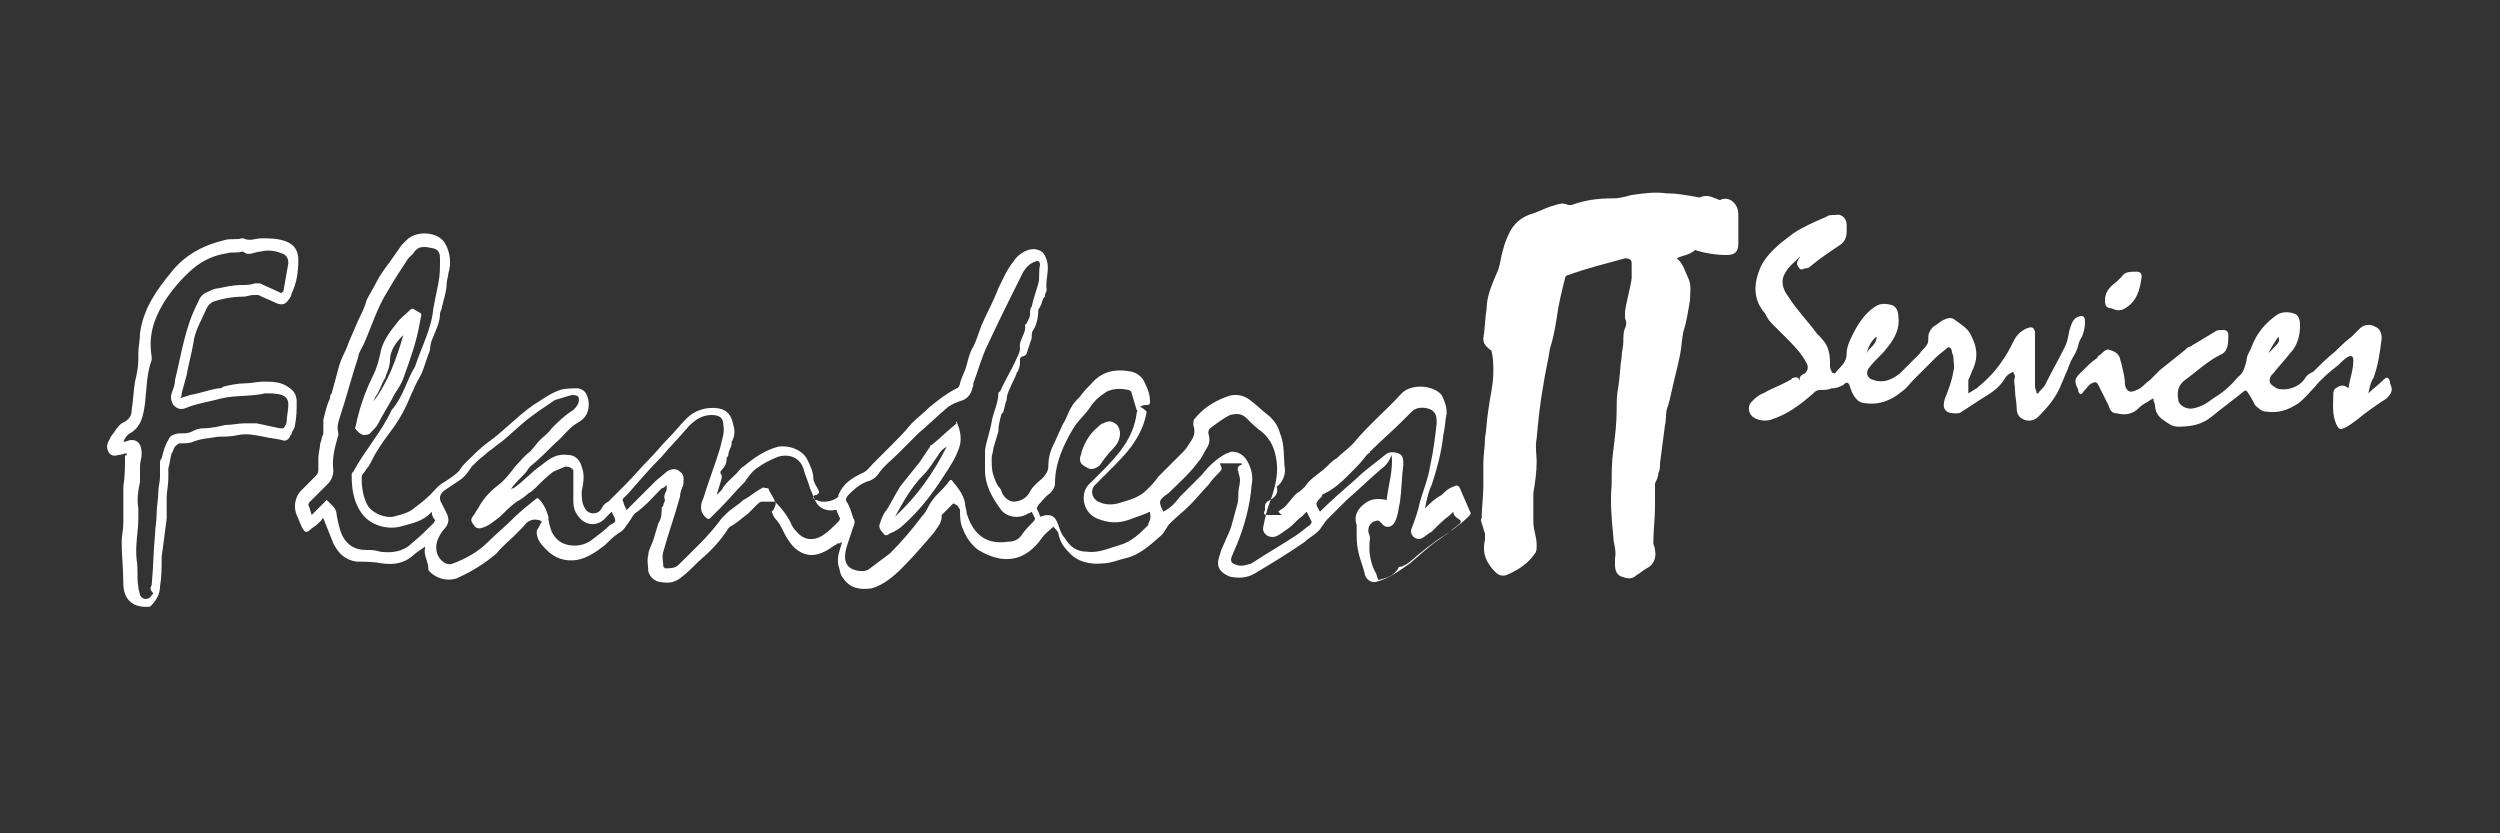 <?xml version="1.0" encoding="UTF-8"?>
<!-- Generator: Adobe Illustrator 26.5.3, SVG Export Plug-In . SVG Version: 6.00 Build 0)  -->
<svg xmlns:sodipodi="http://sodipodi.sourceforge.net/DTD/sodipodi-0.dtd" xmlns:svg="http://www.w3.org/2000/svg" xmlns:inkscape="http://www.inkscape.org/namespaces/inkscape" xmlns="http://www.w3.org/2000/svg" xmlns:xlink="http://www.w3.org/1999/xlink" version="1.1" id="Layer_1" sodipodi:docname="00f606f3a5adba0b4e2472eea70c81ff.svg" x="0px" y="0px" viewBox="0 0 150 50" style="enable-background:new 0 0 150 50;" xml:space="preserve">
<rect x="0" y="0" width="150" height="50" fill="#333333" stroke="none"/>
<style type="text/css">
	.st0{fill:#FFFFFF;}
</style>
<g>
	<path class="st0" d="M46.5,30.1c-0.3,0-0.5,0-0.8,0c-0.1,0-0.2,0.1-0.3,0.2c-0.2,0.2-0.3,0.3-0.5,0.5c-0.4,0.3-0.7,0.6-1.1,0.8   c0,0-0.1,0.1-0.1,0.1c-0.5,0.8-1.1,1.4-1.8,2c-0.4,0.4-0.7,0.7-1.1,1C40.4,35,40,35,39.5,34.9c-0.3-0.1-0.5-0.3-0.6-0.6   c0-0.3-0.1-0.7,0-1c0-0.3,0.2-0.6,0.3-0.9c0.1-0.3,0.2-0.7,0.3-1c0.2-0.3,0.2-0.6,0.2-0.9c0-0.1,0.1-0.1,0.1-0.2   c0-0.1,0.1-0.2,0.1-0.3c-0.1-0.2,0-0.4,0.1-0.6c0-0.1,0-0.2,0-0.3c-0.1,0.1-0.2,0.2-0.3,0.2c-0.5,0.5-1,1.1-1.6,1.5   c-0.2,0.2-0.3,0.5-0.5,0.7c-0.1,0.2-0.3,0.4-0.5,0.5c-0.3,0.2-0.6,0.5-0.8,0.7c-0.5,0.4-1.1,0.8-1.7,0.9c-0.7,0.1-1.3-0.1-1.8-0.6   c-0.3-0.3-0.6-0.6-0.6-1.1c0-0.1,0.1-0.2,0.2-0.4c0-0.1,0.1-0.1,0.1-0.2c0,0-0.1-0.1-0.2-0.1c-0.4-0.1-0.7,0.1-0.9,0.4   c-0.2,0.2-0.4,0.4-0.6,0.6c-0.3,0.3-0.7,0.6-1,1c-0.7,0.6-1.5,1.1-2.4,1.5c-0.6,0.2-1.3,0-1.7-0.5c0,0,0-0.1,0-0.1   c0-0.4-0.3-0.8-0.2-1.2c0,0,0,0,0-0.1c-0.3,0.2-0.6,0.4-0.8,0.6c-0.5,0.4-1.1,0.5-1.8,0.4c-0.5-0.1-1-0.1-1.5-0.1   c-0.7-0.1-1.1-0.5-1.4-1.1c-0.2-0.5-0.4-1-0.6-1.5c0,0-0.1,0-0.1,0.1c-0.2,0.2-0.4,0.4-0.6,0.5c-0.3,0.3-0.4,0.3-0.6-0.1   c-0.1-0.2-0.2-0.5-0.3-0.7c-0.2-0.5-0.1-1,0.2-1.4c0.3-0.3,0.6-0.6,0.9-0.9c0.1-0.1,0.2-0.2,0.2-0.4c0-0.2,0-0.5,0-0.7   c0-0.3,0.1-0.6,0.1-0.8c0-0.1,0.1-0.3,0.1-0.4c0-0.1,0.1-0.2,0.1-0.3c0-0.3,0-0.5,0-0.8c0.1-0.4,0.2-0.9,0.4-1.3   c0-0.1,0-0.2,0.1-0.3c0.1-0.4,0.2-0.7,0.3-1.1c0.1-0.4,0.2-0.8,0.4-1.2c0.1-0.2,0.2-0.4,0.3-0.7c0.2-0.5,0.4-0.9,0.6-1.4   c0.2-0.4,0.4-0.8,0.5-1.2c0.2-0.4,0.4-0.7,0.6-1.1c0.2-0.4,0.5-0.8,0.8-1.2c0.2-0.3,0.5-0.7,0.7-1c0.1-0.1,0.2-0.2,0.3-0.3   c0.6-0.6,1.9-0.5,2.3,0.2c0.3,0.5,0.4,1.2,0.2,1.8c0,0.2-0.1,0.4-0.1,0.6c0,0.5-0.2,1-0.3,1.5c0,0.1-0.1,0.2-0.1,0.3   c0,0.5-0.2,0.9-0.4,1.4c-0.1,0.2-0.2,0.5-0.2,0.8c-0.2,0.5-0.3,0.9-0.5,1.4c-0.2,0.4-0.4,0.7-0.5,1c-0.2,0.4-0.3,0.7-0.5,1.1   c-0.2,0.4-0.5,0.9-0.8,1.3c-0.3,0.4-0.6,0.8-0.9,1.3c-0.2,0.3-0.3,0.6-0.5,0.9c-0.1,0.1-0.2,0.3-0.3,0.4c-0.1,0.1-0.1,0.2-0.1,0.3   c0,0.6,0.1,1.2,0.4,1.7c0.3,0.4,1,0.7,1.5,0.6c0.4-0.1,0.8-0.2,1.1-0.4c0.4-0.3,0.8-0.6,1.1-0.9c0.3-0.3,0.5-0.6,0.9-0.8   c0.3-0.2,0.6-0.4,0.8-0.6c0.1-0.1,0.2-0.3,0.3-0.4c0.1-0.1,0.1-0.1,0.2-0.2c0.4-0.4,0.8-0.8,1.2-1.1c1-0.7,1.8-1.6,2.8-2.3   c0.5-0.3,1-0.7,1.6-0.9c0.3-0.1,0.7-0.1,1.1-0.1c0.4,0.1,0.5,0.3,0.6,0.7c0.1,0.6-0.1,1.1-0.7,1.4c-0.5,0.3-0.8,0.8-1.3,1.2   c-0.5,0.5-1,1-1.5,1.4c-0.1,0.1-0.2,0.3-0.3,0.4c-0.3,0.3-0.6,0.6-0.9,1c0.1-0.1,0.1-0.1,0.2-0.1c0.6-0.4,1.1-1,1.7-1.4   c0.5-0.4,0.9-0.7,1.6-0.6c0.4,0,0.7,0.3,0.8,0.7c0.2,0.5,0.1,1,0,1.5c0,0.3,0,0.7,0.2,1c0.1,0.2,0.3,0.3,0.5,0.3   c0.2,0,0.4-0.1,0.5-0.3c0.1-0.2,0.2-0.3,0.4-0.4c0.1-0.1,0.2-0.2,0.3-0.3c0.2-0.2,0.5-0.5,0.7-0.7c0.5-0.5,1-1.1,1.5-1.6   c0.4-0.4,0.7-0.8,1.1-1.2c0.4-0.4,0.7-0.8,1.1-1.2c0.5-0.5,1.2-0.7,1.9-0.6c0.6,0.1,0.8,0.5,0.9,1c0.1,0.3,0.1,0.7-0.1,1   c0,0.1,0,0.3-0.1,0.4c0,0.1-0.1,0.2-0.1,0.4c0,0.1-0.1,0.1-0.1,0.2c0,0.3-0.1,0.5-0.3,0.7c-0.1,0.1-0.1,0.2,0,0.3   c0,0.1,0,0.2,0,0.2c-0.1,0.3-0.2,0.7-0.3,1c0.1-0.1,0.2-0.2,0.3-0.3c0.2-0.4,0.6-0.7,0.9-1c0.1-0.1,0.2-0.3,0.4-0.4   c0.6-0.5,1.3-1,2.1-1.2c0.7-0.1,1.4,0.2,1.7,0.7c0.2,0.4,0.4,0.8,0.4,1.2c0,0.2,0.2,0.5,0.3,0.7c0.1,0.2,0,0.2-0.1,0.3   c-0.1,0-0.1,0-0.1,0c-0.1,0.1-0.2,0.1,0,0.3c0,0,0,0,0.1,0c0.3,0.2,1,0.1,1.3-0.2c0,0,0,0,0-0.1c0.3-0.7,0.8-1,1.4-1.3   c0.3-0.1,0.5-0.4,0.7-0.6c0.4-0.4,0.7-0.7,1.1-1.1c0.4-0.4,0.8-0.8,1.2-1.3c0.3-0.3,0.7-0.6,1.1-1c0.5-0.4,1-0.8,1.6-1.1   c0.1,0,0.2-0.2,0.2-0.3c0.1-0.4,0.3-0.7,0.4-1.1c0.1-0.4,0.2-0.8,0.4-1.1c0.2-0.4,0.3-0.8,0.5-1.3c0.3-0.7,0.7-1.4,1-2.2   c0.3-0.6,0.5-1.1,0.9-1.6c0.3-0.5,1-0.9,1.5-0.7c0.3,0.1,0.4,0.3,0.5,0.6c0.2,0.6-0.1,1.2,0,1.8c0,0.1-0.1,0.2-0.1,0.3   c0,0.1,0,0.1-0.1,0.2c-0.1,0.2-0.1,0.4-0.2,0.5c0,0.1-0.1,0.1-0.1,0.2c0,0.4-0.1,0.9-0.3,1.2c-0.1,0.1-0.1,0.3-0.1,0.5   c-0.1,0.3-0.2,0.6-0.3,0.9c0,0.1-0.2,0.2-0.3,0.2c-0.1,0.1-0.1,0.1-0.1,0.2c0,0.2,0,0.4-0.1,0.6c0,0.1-0.1,0.1-0.1,0.2   c-0.1,0.3-0.3,0.6-0.4,0.9c-0.1,0.2-0.2,0.4-0.2,0.7c-0.1,0.2-0.1,0.4-0.2,0.7c0,0,0,0.1-0.1,0.1c-0.1,0.4-0.2,0.7-0.2,1.1   c-0.1,0.3-0.2,0.7-0.3,1c0,0.2-0.1,0.4-0.1,0.6c0,0.3,0,0.7,0.1,1c0.1,0.3,0.2,0.6,0.4,0.8c0.1,0.1,0.1,0.3,0.2,0.4   c0.1,0.2,0.4,0.4,0.6,0.4c0.4,0,0.8-0.2,1-0.6c0.1-0.2,0.2-0.3,0.4-0.5c0.2-0.2,0.4-0.3,0.5-0.5c0.1-0.1,0.2-0.3,0.2-0.5   c0-0.5,0.1-0.9,0.3-1.3c0.2-0.4,0.4-0.9,0.6-1.3c0.2-0.3,0.3-0.7,0.5-1c0.1-0.2,0.3-0.4,0.5-0.6c0.2-0.3,0.5-0.6,0.7-0.8   c0.6-0.7,1.4-0.9,2.4-0.7c0.4,0.1,0.7,0.4,0.8,0.7c0.2,0.4,0.3,0.7,0.3,1.1c0,0.1,0,0.2-0.2,0.2c-0.1,0-0.2,0-0.4,0.1   c0.2,0.1,0.3,0.2,0.4,0.3c-0.1,0.6-0.3,1.1-0.6,1.6c-0.4,0.7-1,1.3-1.6,1.9c-0.3,0.3-0.6,0.6-0.9,0.9c-0.3,0.3-0.2,0.8,0.2,1   c0.4,0.2,0.8,0.2,1.2,0.1c0.6-0.2,1.2-0.3,1.7-0.8c0.3-0.3,0.5-0.5,0.7-0.8c0.5-0.5,1-1,1.5-1.5c0.2-0.2,0.3-0.4,0.5-0.7   c0.2-0.3,0.2-0.6,0.1-0.9c0-0.2,0-0.3,0.1-0.4c0.5-0.6,1.1-1,1.9-1.3c0.5-0.2,1-0.1,1.4,0.2c0.4,0.3,0.8,0.7,1.2,1   c0.3,0.3,0.5,0.6,0.6,1c0.3,0.7,0.2,1.5,0.3,2.2c0,0.4-0.2,0.8-0.5,1c0.1,0.3,0,0.6-0.4,0.8c-0.2,0.1-0.3,0.2-0.3,0.4   c0,0.1,0,0.2,0,0.2c-0.1,0.2-0.1,0.3,0.2,0.3c0.3,0,0.5,0,0.8,0c-0.1-0.1-0.1-0.1-0.2-0.2c0.1-0.1,0.3-0.2,0.4-0.3   c0.2-0.2,0.4-0.5,0.6-0.7c0,0,0.1-0.1,0.1-0.1c0.2-0.1,0.4-0.3,0.5-0.4c0.3-0.5,0.9-0.8,1.3-1.2c0.2-0.2,0.4-0.4,0.6-0.5   c0.3-0.3,0.6-0.5,0.9-0.8c0,0,0.1-0.1,0.1-0.1c0.9-1.1,2-2,2.9-3c0.6-0.6,1.9-0.5,2.4,0.1c0.2,0.4,0.3,0.7,0.3,1.1   c-0.1,0.5-0.1,0.9-0.2,1.3c-0.1,1-0.4,2.1-0.7,3c-0.2,0.4-0.3,0.9-0.4,1.4c0.3-0.3,0.6-0.6,1-0.8c0.2-0.2,0.4-0.4,0.7-0.5   c0.2-0.1,0.3-0.1,0.4,0.1c0.2,0.5,0.4,0.9,0.6,1.4c0.1,0.1,0,0.2-0.1,0.3c-0.5,0.5-1.1,0.9-1.8,1.4c-0.6,0.4-1.1,0.9-1.7,1.4   c-0.6,0.4-1.2,0.9-2,1.1c-0.3,0.1-0.6-0.1-0.7-0.4c-0.1-0.5-0.3-0.9-0.4-1.4c-0.1-0.4-0.1-0.8-0.1-1.3c0-0.1,0-0.2,0-0.3   c-0.2-0.6,0.1-1,0.5-1.3c0.4-0.3,0.8-0.3,1.3-0.2c0.1-0.9,0.4-1.8,0.3-2.7C83.2,28,83,28,82.8,28.2c-0.7,0.6-1.3,1.2-2,1.8   c-0.4,0.4-0.8,0.8-1.2,1.2c-0.1,0.1-0.2,0.3-0.3,0.4c-0.2,0.4-0.7,0.6-1,0.9c-1,0.7-2,1.3-3,1.9c-0.5,0.3-1,0.3-1.5,0.2   c-0.5-0.2-0.8-0.5-0.7-1c0.1-0.4,0.2-0.7,0.4-1.1c0.1-0.3,0.3-0.6,0.4-1c0.1-0.4,0.2-0.7,0.3-1.1c0.1-0.3,0.1-0.5,0.1-0.8   c0-0.3,0.1-0.5,0.1-0.8c0-0.2-0.1-0.4-0.1-0.5c-0.1-0.2,0-0.4,0.2-0.4c0,0,0,0,0,0c0,0,0,0,0-0.1c-0.4,0-0.9,0-1.3,0   c0,0.1,0.1,0.2,0.1,0.3c0,0.1-0.1,0.2-0.2,0.3c-0.2,0.2-0.4,0.4-0.6,0.7c-0.4,0.4-0.7,0.8-1.1,1.2c-0.4,0.4-0.8,0.7-1.2,1.1   c-0.2,0.2-0.3,0.5-0.5,0.7c-0.7,0.6-1.3,1.2-2.2,1.4c-0.4,0.1-0.9,0.3-1.3,0.3c-0.8,0.1-1.6-0.1-2.1-0.7c-0.3-0.3-0.5-0.6-0.6-1.1   c0-0.1-0.2-0.3-0.3-0.4c-0.2,0.2-0.5,0.4-0.7,0.7c-1,1.4-2.3,1.6-3.8,0.7c-0.4-0.3-0.7-0.7-0.9-1.2c-0.2-0.4-0.2-0.8-0.2-1.2   c0-0.1-0.1-0.1-0.1-0.2c-0.1-0.1-0.1-0.1-0.3-0.2c-0.2,0.2-0.5,0.5-0.7,0.7c0,0,0,0.1,0,0.1c0,0.4-0.3,0.7-0.5,1   c-0.6,0.7-1.2,1.4-1.9,2.1c-0.5,0.5-1.1,1-1.8,1.2c-0.7,0.1-1.3,0-1.7-0.6c-0.2-0.2-0.2-0.5-0.3-0.8c-0.1-0.5,0.1-0.9,0.2-1.3   c0,0,0-0.1,0-0.1c-0.1,0.1-0.1,0.1-0.2,0.1c-0.1,0-0.1,0.1-0.2,0.1c-0.4,0.3-0.9,0.6-1.4,0.6c-0.6,0-1.1-0.4-1.4-0.9   c-0.3-0.4-0.4-0.9-0.8-1.3c-0.1-0.1-0.1-0.2-0.2-0.4c0,0,0.1-0.1,0.1-0.1C46.5,30.4,46.6,30.2,46.5,30.1c0.4,0.4,0.8,0.9,1,1.4   c0.1,0.2,0.2,0.3,0.3,0.4c0.4,0.5,1,0.6,1.6,0.2c0.3-0.2,0.6-0.5,0.9-0.8c0,0,0.1-0.1,0.1-0.2c-0.1-0.2-0.2-0.4-0.2-0.5   c-0.1,0-0.1,0-0.1,0c-0.5,0.1-1-0.1-1.2-0.6c-0.1-0.2-0.2-0.5-0.3-0.7c-0.1-0.4-0.3-0.8-0.4-1.2c-0.2-0.6-0.8-0.9-1.5-0.7   c-0.5,0.2-0.9,0.4-1.3,0.7c-0.3,0.2-0.5,0.5-0.7,0.8c-0.5,0.5-1,1.1-1.5,1.6c0,0-0.1,0.1-0.1,0.1c-0.2,0.2-0.3,0.3-0.5,0.5   c-0.1,0.1-0.2,0-0.3-0.1c-0.3-0.3-0.3-0.7-0.1-1.1c0.3-1,0.7-2,1-3c0.1-0.5,0.3-0.9,0.2-1.4c0-0.4-0.2-0.6-0.7-0.6   c-0.6,0-1,0.3-1.4,0.7c-0.5,0.6-1.1,1.2-1.6,1.8c-0.7,0.7-1.3,1.4-2,2.2c-0.1,0.1-0.2,0.2-0.3,0.3c0,0-0.1,0.1,0,0.2   c0,0.1,0.1,0.3,0.2,0.5c0.6-0.6,1.1-1.1,1.7-1.7c0.2-0.2,0.5-0.4,0.7-0.6c0.3-0.2,0.6-0.2,0.8,0c0.3,0.2,0.2,0.5,0.2,0.8   c-0.1,0.2-0.2,0.5-0.2,0.7c-0.3,1.1-0.7,2.2-1,3.3c-0.1,0.3,0,0.6,0,0.9c0,0,0.1,0.1,0.1,0.1c0.3,0,0.6,0,0.8-0.2   c0.9-0.9,1.8-1.7,2.6-2.8c0.1-0.1,0.2-0.2,0.3-0.3c0.3-0.3,0.7-0.5,1-0.8c0.4-0.2,0.7-0.5,1.1-0.7c0.1-0.1,0.2,0,0.4,0   C46.2,29.6,46.4,29.8,46.5,30.1z M61.9,30.7c-0.1,0.1-0.2,0.1-0.2,0.1c-0.6,0.4-1.4,0.2-1.7-0.3c-0.5-0.7-0.9-1.4-0.9-2.3   c0-0.4,0-0.8,0-1.2c0.1-0.6,0.3-1.1,0.4-1.7c0.1-0.6,0.4-1.1,0.4-1.7c0,0,0-0.1,0.1-0.1c0.3-0.7,0.7-1.3,1-2   c0.1-0.2,0.2-0.4,0.2-0.6c-0.1-0.5,0.4-0.9,0.3-1.4c0,0,0.1-0.1,0.1-0.1c0.1-0.2,0.2-0.4,0.2-0.5c0-0.2,0-0.4,0.1-0.5   c0.1-0.5,0.3-1,0.4-1.4c0.1-0.3,0-0.7,0.1-1.1c0-0.2-0.1-0.3-0.3-0.2c-0.3,0.1-0.5,0.3-0.7,0.6c-0.7,1.4-1.4,2.8-2.1,4.3   c-0.4,0.8-0.6,1.6-0.9,2.4c0,0,0,0.1,0,0.1c-0.1,0.4-0.2,0.7-0.6,0.9c-0.3,0.1-0.6,0.2-0.9,0.4c-0.6,0.5-1.2,1.1-1.8,1.6   c-0.4,0.4-0.8,0.8-1.2,1.2c-0.4,0.4-0.8,0.7-1.1,1.1c-0.2,0.3-0.4,0.5-0.8,0.6c-0.5,0.2-0.8,0.5-1.1,0.8c-0.1,0.1-0.2,0.3-0.1,0.4   c0.2,0.3,0.3,0.7,0.4,1c0.1,0.1,0.1,0.3,0,0.5c-0.1,0.3-0.2,0.6-0.3,0.9c-0.1,0.3-0.2,0.6-0.2,0.9c0,0.4,0.2,0.7,0.6,0.8   c0.3,0.1,0.7,0.1,0.9-0.1c0.4-0.3,0.8-0.6,1.2-0.9c0.7-0.7,1.3-1.4,1.9-2.2c0.2-0.2,0.3-0.4,0.4-0.6c0.1-0.2,0.3-0.5,0.5-0.7   c0.3-0.3,0.6-0.6,0.8-0.9c0,0,0,0,0.1,0c0.3,0.4,0.7,0.8,0.8,1.4c0,0.2,0.1,0.4,0.1,0.6c0.4,1.3,1.2,1.9,2.5,1.7   c0.3,0,0.6-0.1,0.8-0.4c0.2-0.3,0.4-0.5,0.7-0.8c0,0,0.1-0.1,0.1-0.2C62.1,31.1,62,30.9,61.9,30.7z M25.9,30.7   c-0.5,0.6-1.2,0.7-1.9,0.9c-0.8,0.2-1.8-0.1-2.3-0.8c-0.5-0.7-0.6-1.5-0.6-2.3c0-0.1,0-0.1,0.1-0.2c0.7-1.3,1.7-2.4,2.3-3.7   c0.7-0.8,0.9-1.8,1.4-2.6c0,0,0,0,0,0c0.4-1.2,1-2.3,1.1-3.5c0.1-0.5,0.2-1,0.3-1.5c0.1-0.5,0.1-0.9,0.1-1.4c0-0.3,0-0.6-0.4-0.7   c-0.5-0.1-0.9-0.2-1.2,0.3c-0.1,0.1-0.2,0.2-0.3,0.3c-0.4,0.6-0.8,1.2-1.2,1.9c-0.7,1.1-1,2.2-1.5,3.3c-0.1,0.2-0.3,0.5-0.3,0.7   c-0.4,1.2-0.7,2.4-1.1,3.6c-0.1,0.3-0.2,0.6-0.1,1c0,0,0,0.1,0,0.1c-0.2,0.7-0.4,1.4-0.3,2.1c0,0.3-0.1,0.6-0.3,0.8   c-0.1,0.1-0.1,0.1-0.2,0.2c-0.3,0.3-0.6,0.6-0.9,0.9c0,0-0.1,0.1-0.1,0.2c0.1,0.2,0.1,0.3,0.2,0.6c0.3-0.3,0.6-0.6,0.9-0.9   c0.3,0.3,0.6,0.5,0.6,0.9c0.1,0.5,0.2,1.1,0.5,1.5C21,32.8,21.4,33,22,33c0.3,0,0.5,0,0.8,0.1c0.7,0.1,1.4,0,1.9-0.5   c0.5-0.4,0.9-0.8,1.3-1.2c0,0,0.1-0.1,0.1-0.2C26,31.1,25.9,30.9,25.9,30.7z M36.7,30.7C36.6,30.7,36.6,30.7,36.7,30.7   c-0.1,0.1-0.2,0.2-0.3,0.3c-0.4,0.5-1,0.6-1.5,0.2c-0.3-0.3-0.5-0.6-0.5-1.1c0-0.5,0-1,0-1.5c0-0.1,0-0.3,0-0.4   C34.2,28,34.1,28,33.9,28c-0.2,0.1-0.5,0.2-0.7,0.3c-0.4,0.3-0.7,0.6-1.1,1c-0.1,0.1-0.2,0.2-0.4,0.3c-0.2,0.2-0.5,0.4-0.7,0.5   c-0.4,0.3-0.7,0.6-1,0.9c-0.4,0.3-0.7,0.6-1.2,0.7c-0.1,0-0.2,0-0.3-0.1c-0.3-0.4-0.3-0.4,0-0.8c0.1-0.2,0.2-0.3,0.3-0.5   c0.3-0.5,0.7-0.9,1.1-1.2c0.4-0.3,0.7-0.7,1-1.1c0.3-0.3,0.5-0.6,0.9-0.9c0.2-0.2,0.4-0.5,0.6-0.7c0.2-0.2,0.5-0.4,0.7-0.7   c0.4-0.4,0.8-0.8,1.3-1.1c0.1-0.1,0.2-0.2,0.3-0.4c0.1-0.4,0-0.5-0.4-0.5c-0.3,0.1-0.7,0.2-1,0.3c-0.6,0.4-1.2,0.8-1.7,1.2   c-0.5,0.4-1,0.9-1.5,1.3c-0.3,0.2-0.5,0.4-0.8,0.6c-0.2,0.2-0.5,0.4-0.7,0.6c-0.1,0.1-0.2,0.2-0.3,0.3c-0.2,0.3-0.4,0.6-0.7,0.8   c-0.3,0.2-0.6,0.4-0.9,0.6c-0.3,0.2-0.4,0.5-0.2,0.8c0.1,0.2,0.2,0.4,0.3,0.6c0.2,0.4,0.1,0.7-0.2,1c-0.3,0.4-0.5,0.8-0.4,1.3   c0.1,0.5,0.6,0.9,1,0.7c0.8-0.3,1.5-0.7,2.1-1.3c0.5-0.5,1-0.9,1.5-1.4c0.4-0.4,0.9-0.8,1.4-1.2c0,0,0,0,0.1,0   c0.3,0.3,0.5,0.7,0.6,1.1c0,0.3,0.1,0.6,0.2,0.9c0.2,0.4,0.5,0.7,1,0.8c0.5,0.1,1,0,1.4-0.3c0.4-0.3,0.8-0.6,1.1-0.9   C37,31.3,37,31.3,36.7,30.7C36.7,30.8,36.7,30.7,36.7,30.7z M87.2,30.7c-0.1,0.1-0.1,0.1-0.2,0.2c-0.4,0.3-0.7,0.6-1.1,1   c-0.2,0.1-0.4,0.3-0.6,0.4c-0.2,0.1-0.4,0-0.5-0.1c-0.1-0.1-0.2-0.3-0.1-0.5c0.2-0.5,0.4-1.1,0.5-1.6c0.2-0.7,0.5-1.4,0.6-2.1   c0.2-0.9,0.3-1.7,0.4-2.6c0-0.3,0-0.6-0.3-0.8c-0.4-0.2-0.9-0.2-1.2,0.1c-0.2,0.2-0.4,0.4-0.6,0.6c-0.6,0.6-1.3,1.2-1.9,1.8   c0,0,0,0.1-0.1,0.1c-0.2,0.2-0.4,0.5-0.6,0.7c-0.6,0.6-1.2,1.3-2,1.7c-0.1,0-0.2,0.1-0.2,0.2c-0.4,0.4-0.4,0.4-0.1,0.9   c0.7-0.7,1.4-1.3,2.2-2c0.5-0.5,1.1-0.9,1.7-1.4c0.2-0.2,0.5-0.2,0.8-0.1c0.3,0.1,0.3,0.4,0.3,0.7c-0.1,0.7-0.1,1.5-0.2,2.2   c-0.1,0.4-0.1,0.8-0.3,1.2c-0.2,0.4-0.6,0.4-0.8,0.1c-0.2-0.2-0.2-0.2-0.5-0.1c-0.3,0.2-0.3,0.4-0.3,0.6c0,0.1,0.1,0.2,0.1,0.4   c-0.1,0.7,0,1.4,0.3,2c0.1,0.1,0.1,0.3,0.2,0.5c0.4-0.1,0.9-0.2,1.2-0.7c0-0.1,0.1-0.1,0.2-0.1c0.2-0.1,0.4-0.2,0.5-0.3   c0.7-0.6,1.3-1.1,2.1-1.6c0.1-0.1,0.2-0.1,0.3-0.2c0.2-0.2,0.4-0.3,0.6-0.5c0,0,0.1-0.1,0-0.2C87.3,31,87.2,30.9,87.2,30.7z    M69,30.7c-0.4,0.2-0.8,0.3-1.3,0.5c-0.6,0.2-1.2,0.2-1.9-0.1c-0.9-0.4-1-1.6-0.4-2.1c0.2-0.2,0.5-0.5,0.7-0.7c1-1,1.9-2,2.1-3.5   c0-0.1,0.1-0.2,0-0.2c-0.1-0.3-0.2-0.7-0.3-1c0-0.1-0.1-0.2-0.2-0.2c-0.4-0.1-0.9-0.1-1.3,0.1c-0.3,0.2-0.6,0.4-0.9,0.8   c-0.3,0.5-0.8,0.9-1.1,1.4c-0.6,1-1.1,2.1-1.1,3.3c0,0.2-0.1,0.4-0.3,0.6c-0.3,0.2-0.5,0.5-0.7,0.7c0,0-0.1,0.2-0.1,0.2   c0.1,0.2,0.2,0.4,0.2,0.5c0.6-0.2,0.9-0.1,1.1,0.5c0.1,0.3,0.2,0.6,0.4,0.8c0.3,0.5,0.7,0.8,1.3,0.8c0.7,0.1,1.3-0.2,2-0.4   c0.7-0.2,1.2-0.7,1.7-1.2c0,0,0-0.1,0-0.1C69.1,31.1,69,30.9,69,30.7z M69.8,30.7c0.4-0.2,0.7-0.5,1-0.9c0,0,0.1-0.1,0.1-0.1   c0.4-0.4,0.8-0.8,1.2-1.2c0.4-0.5,0.9-1,1.5-1.3c0.1,0,0.2-0.1,0.3-0.1c0.4,0,0.7,0.2,0.9,0.5c0.3,0.5,0.4,1,0.3,1.5   c-0.1,1.2-0.4,2.4-0.9,3.6c-0.1,0.2-0.2,0.5-0.3,0.7c-0.1,0.3,0,0.4,0.3,0.5c0.3,0.1,0.6,0,0.9-0.1c0.9-0.6,1.8-1.1,2.7-1.7   c0.3-0.2,0.5-0.4,0.8-0.6c0,0,0.1-0.1,0.1-0.2c-0.1-0.2-0.2-0.4-0.3-0.6c-0.1,0.1-0.2,0.2-0.3,0.3c-0.3,0.2-0.5,0.5-0.8,0.7   c-0.3,0.2-0.5,0.4-0.8,0.5c-0.4,0.1-0.8-0.2-0.7-0.6c0.1-0.5,0.2-1,0.4-1.5c0.3-0.8,0.5-1.6,0.4-2.4c-0.1-0.7-0.3-1.3-0.9-1.8   c-0.3-0.2-0.6-0.5-0.9-0.8c-0.3-0.3-0.6-0.3-1-0.2c-0.4,0.2-0.8,0.5-1.2,0.8c-0.1,0.1-0.1,0.2-0.1,0.3c0.1,0.3,0.1,0.6-0.1,0.9   c-0.2,0.3-0.3,0.6-0.5,0.8c-0.5,0.7-1.2,1.3-1.8,1.9C69.5,30,69.5,30.1,69.8,30.7z"></path>
	<path class="st0" d="M100.6,15.5c0.4,0.3,0.5,0.8,0.7,1.2c0.2,0.4,0.1,0.9,0.1,1.3c-0.1,0.6-0.2,1.3-0.4,1.9   c-0.1,0.5-0.1,0.9-0.2,1.4c-0.1,0.5-0.2,0.9-0.3,1.3c-0.1,0.4-0.2,0.9-0.3,1.3c0,0.1-0.1,0.3-0.1,0.4c-0.2,0.4-0.1,0.8-0.2,1.2   c-0.1,0.8-0.2,1.5-0.3,2.3c0,0.2,0,0.4-0.1,0.6c0,0.2-0.1,0.4-0.2,0.6c0,0.1,0,0.2,0,0.4c0,0.3,0,0.7,0,1c0,0.7-0.1,1.4-0.1,2.2   c0,0.1,0.1,0.2,0.1,0.4c0.1,0.5-0.1,0.9-0.5,1.1c-0.2,0.1-0.4,0.3-0.6,0.4c-0.3,0.3-0.6,0.2-0.9,0.1c-0.3-0.1-0.4-0.4-0.4-0.7   c0-0.1,0-0.3,0-0.4c0.1-0.5-0.1-0.9-0.1-1.3c-0.1-1-0.2-2.1-0.1-3.1c0-0.7,0-1.4,0.1-2.1c0.1-0.8,0.2-1.6,0.2-2.4   c0-0.5,0-0.9,0.1-1.4c0.1-0.6,0.1-1.2,0.2-1.8c0-0.3,0.1-0.6,0.1-0.9c0-0.3,0-0.6,0.1-0.8c0.1-0.2,0.1-0.4,0-0.6c0-0.1,0-0.2,0-0.4   c0.1-0.7,0.3-1.3,0.4-2c0-0.3,0-0.6,0-0.9c0-0.2-0.1-0.3-0.4-0.3c-1.1,0.3-2.3,0.6-3.4,1c-0.1,0-0.2,0.1-0.2,0.2   c-0.2,0.8-0.4,1.6-0.5,2.4c-0.1,0.6-0.2,1.2-0.4,1.8c-0.1,0.7-0.3,1.5-0.4,2.2c-0.2,1.1-0.3,2.1-0.4,3.2c-0.1,0.5,0,1,0,1.4   c0,0.6-0.1,1.3-0.2,1.9c0,0.6,0,1.2,0,1.7c0,0.5,0.2,0.9,0.2,1.4c0,0.2,0,0.4-0.1,0.5c-0.4,0.6-1,1-1.7,1.3c-0.3,0.1-0.5,0-0.7-0.2   c-0.5-0.5-0.8-1.1-0.6-1.9c0-0.1,0-0.3,0-0.4c-0.1-0.2-0.1-0.4-0.2-0.6c0-0.1-0.1-0.2,0-0.3c0-0.6,0.1-1.3,0.1-1.9   c0-0.5,0-0.9,0-1.4c0-0.5,0.1-1,0.1-1.5c0.1-0.6,0.1-1.1,0.2-1.7c0.1-0.8,0.3-1.5,0.3-2.3c0-0.4,0-0.8-0.1-1.2   c0-0.1-0.1-0.1-0.2-0.2c-0.2-0.2-0.3-0.3-0.3-0.6c0.1-0.6,0.1-1.2,0.2-1.8c0-0.7,0.3-1.4,0.6-2.1c0.2-0.4,0.2-0.7,0.3-1.1   c0.1-0.4,0.2-0.8,0.4-1.2c0.3-0.7,0.8-1.1,1.5-1.3c0.3-0.1,0.7-0.3,1-0.4c0.4-0.1,0.7-0.3,1.1-0.1c0,0,0.1,0,0.2,0   c0.8-0.3,1.6-0.4,2.5-0.4c0.4,0,0.7-0.1,1.1-0.2c0.7-0.1,1.4-0.2,2.1-0.1c0.6,0,1.1,0.1,1.7,0.2c0.1,0,0.3,0.1,0.4,0   c0.3-0.1,0.6,0,0.8,0.1c0.1,0,0.2,0.1,0.3,0.1c0.4-0.2,0.8,0,1,0.4c0.1,0.2,0.1,0.4,0.1,0.6c0,0.5,0,1.1,0,1.6   c0,0.5-0.2,0.7-0.7,0.7c-0.6,0-1.3-0.1-1.9-0.3C101.4,15.3,101,15.3,100.6,15.5z"></path>
	<path class="st0" d="M118.1,23.6c0.2-0.1,0.3-0.2,0.5-0.3c0.6-0.5,1.1-1,1.5-1.6c0.3-0.4,0.5-0.8,0.7-1.2c0.2-0.4,0.4-0.6,0.8-0.8   c0.3-0.1,0.4-0.1,0.5,0.2c0,0.5,0,0.9,0,1.4c0,0.5,0,1.1,0,1.6c0,0.1,0,0.2,0,0.3c0,0.1,0.1,0.3,0.1,0.4c0,0,0.1,0,0.1,0   c0.1-0.2,0.3-0.3,0.4-0.5c0.4-0.8,0.8-1.5,1.2-2.3c0.2-0.4,0.2-0.8,0.3-1.1c0.1-0.3,0.2-0.6,0.5-0.7c0.3-0.1,0.4,0,0.4,0.3   c0,0.4-0.1,0.8-0.3,1.1c-0.1,0.2-0.1,0.4-0.2,0.6c-0.1,0.3-0.3,0.5-0.4,0.8c-0.1,0.2-0.1,0.3-0.2,0.5c-0.1,0.2-0.2,0.5-0.3,0.7   c-0.3,0.8-0.8,1.4-1.4,2c-0.2,0.2-0.5,0.3-0.8,0.2c-0.3-0.1-0.5-0.3-0.5-0.7c0-0.4-0.1-0.7-0.1-1.1c0-0.3-0.1-0.5,0-0.8   c0-0.1-0.1-0.2-0.1-0.3c-0.2,0.1-0.4,0.2-0.5,0.4c-0.3,0.5-0.7,0.8-1.2,1.1c-0.5,0.3-0.9,0.6-1.4,0.9c-0.1,0.1-0.2,0.1-0.4,0.1   c-0.6,0-0.8-0.3-0.6-0.9c0.2-0.5,0.4-1,0.5-1.6c0.1-0.3,0-0.6,0-0.9c0-0.1-0.1-0.2-0.1-0.4c-0.1-0.2-0.2-0.2-0.3-0.1   c-0.2,0.2-0.4,0.3-0.6,0.5c-0.5,0.5-0.9,0.9-1.4,1.4c-0.2,0.2-0.4,0.5-0.7,0.7c-0.6,0.5-1.3,0.8-2.1,0.7c-0.5,0-0.7-0.3-0.9-0.7   c0-0.1-0.1-0.2-0.1-0.3c-0.1-0.3-0.2-0.3-0.4-0.1c-0.2,0.1-0.4,0.2-0.7,0.2c-0.2,0.1-0.5,0.1-0.7,0.1c-0.2,0-0.3,0.1-0.4,0.2   c-0.8,0.7-1.6,1.3-2.6,1.6c-0.4,0.1-1,0-1.2-0.4c-0.1-0.2-0.1-0.5,0.1-0.7c0.2-0.2,0.4-0.4,0.7-0.5c0.5-0.3,1.1-0.5,1.6-0.8   c0,0,0.1,0,0.1-0.1c0.3-0.1,0.4-0.1,0.5,0.2c0,0,0,0,0,0c-0.1-0.3,0.1-0.4,0.3-0.5c0.2-0.2,0.2-0.4,0.1-0.6   c-0.3-0.6-0.8-1.1-1.3-1.6c-0.3-0.3-0.5-0.5-0.8-0.8c-0.2-0.2-0.3-0.4-0.4-0.6c-0.7-0.8-0.7-1.7-0.3-2.7c0.4-0.9,1.2-1.5,2-2.1   c0.6-0.4,1.3-0.7,2-1c0.1-0.1,0.3-0.1,0.5-0.1c0.4-0.1,0.7,0.2,0.7,0.6c0,0.1,0,0.2,0,0.4c0,0.3-0.1,0.6-0.4,0.8   c-0.6,0.4-1.2,0.8-1.8,1.3c-0.1,0.1-0.2,0.1-0.3,0.1c-0.2,0.1-0.3,0.1-0.4-0.1c-0.1-0.1-0.1-0.3,0-0.4c0-0.1,0.1-0.1,0.1-0.2   c-0.3,0.3-0.7,0.6-0.9,1c-0.3,0.5-0.1,1,0.2,1.4c0.5,0.8,1.2,1.5,1.7,2.2c0.3,0.3,0.6,0.6,0.7,1c0.1,0.3,0.1,0.6,0.1,0.9   c0,0.1,0,0.2,0.1,0.4c0,0.1,0.2,0.1,0.2,0.1c0.3-0.4,0.7-0.6,0.7-1.2c0-0.4,0.2-0.8,0.4-1.2c0.3-0.6,0.7-1.2,1.3-1.6   c0.3-0.2,0.6-0.2,1-0.1c0.3,0.1,0.4,0.4,0.4,0.7c0.1,0.7-0.2,1.3-0.7,1.9c-0.3,0.4-0.7,0.7-1,1.1c-0.3,0.3-0.2,0.7,0.2,0.8   c0.6,0.2,1.1,0,1.6-0.4c0.4-0.4,0.8-0.8,1.2-1.2c0.1-0.2,0.3-0.3,0.4-0.5c0.1-0.1,0.1-0.3,0.1-0.5c0-0.2,0.1-0.4,0.3-0.6   c0.2-0.1,0.4-0.3,0.6-0.4c0.2-0.1,0.5-0.2,0.7,0c0.4,0.3,0.8,0.5,1,1c0.3,0.6,0.4,1.2,0.1,1.9c-0.1,0.2-0.2,0.5-0.3,0.7   C118.1,23.2,118.1,23.4,118.1,23.6z M112.6,20.2c-0.3,0.2-0.5,0.6-0.6,1C112.1,20.9,112.6,20.7,112.6,20.2z"></path>
	<path class="st0" d="M142.1,23.6c0.3-0.3,0.6-0.5,0.9-0.8c0.2-0.2,0.3-0.2,0.4,0.1c0,0,0,0.1,0,0.1c0.2,0.4,0.1,0.6-0.2,0.9   c-0.6,0.4-1.2,0.8-1.8,1.3c-0.3,0.2-0.5,0.4-0.8,0.5c-0.2,0.1-0.3,0-0.4-0.2c-0.3-0.6-0.2-1.3-0.2-1.9c0-0.2,0.1-0.3,0.3-0.4   c0.2-0.1,0.4-0.1,0.6,0.1c0.1-0.6,0.3-1.1,0.3-1.7c0-0.2-0.1-0.3-0.3-0.2c-0.2,0.1-0.4,0.3-0.6,0.5c-0.5,0.4-1,0.8-1.4,1.3   c-0.3,0.3-0.6,0.7-1,1c-0.6,0.4-1.2,0.6-1.9,0.5c-0.3,0-0.5-0.2-0.7-0.4c-0.1-0.2-0.2-0.4-0.4-0.7c-0.1-0.2-0.2-0.2-0.3-0.1   c-0.6,0.5-1.3,1-1.9,1.5c-0.6,0.5-1.3,0.6-2,0.6c-0.4,0-0.6-0.2-0.9-0.4c-0.3-0.2-0.5-0.5-0.5-0.9c0-0.1-0.1-0.2-0.1-0.4   c-0.2,0.1-0.3,0.2-0.5,0.3c-0.2,0.1-0.4,0.3-0.5,0.4c-0.4,0.3-0.8,0.3-1.2,0.2c-0.3,0-0.4-0.2-0.5-0.5c-0.2-0.4-0.4-0.8-0.6-1.2   c-0.1-0.2-0.2-0.2-0.4-0.1c-0.2,0.1-0.3,0.3-0.5,0.5c-0.1,0.2-0.2,0.2-0.3,0c0,0,0-0.1,0-0.1c-0.3-0.6-0.2-0.7,0.2-1.1   c0.3-0.3,0.6-0.6,0.9-0.8c0.1-0.1,0.1-0.2,0.2-0.2c0.2-0.2,0.4-0.4,0.6-0.3c0.3,0.1,0.5,0.2,0.6,0.5c0,0.1,0.1,0.3,0.1,0.4   c0.1,0.4,0.2,0.8,0.2,1.2c0.1,0.4,0.3,0.5,0.7,0.3c0.3-0.1,0.5-0.4,0.8-0.6c0.2-0.2,0.4-0.4,0.6-0.6c0.5-0.4,1-0.8,1.5-1.2   c0.1-0.1,0.2-0.2,0.3-0.2c0.5-0.3,1-0.6,1.5-0.9c0.1-0.1,0.3-0.1,0.5-0.1c0.2,0,0.3,0.1,0.3,0.3c0,0.5,0,1-0.5,1.2   c-0.8,0.4-1.4,1-2.1,1.5c-0.4,0.3-0.5,0.7-0.4,1.2c0,0.3,0.5,0.6,0.9,0.5c0.5-0.1,0.8-0.3,1.2-0.6c0.5-0.3,1-0.7,1.4-1.2   c0,0,0,0,0.1-0.1c0.3-0.2,0.4-0.6,0.5-1c0-0.3,0.2-0.5,0.3-0.8c0.3-0.8,0.8-1.4,1.5-1.9c0.3-0.2,0.7-0.2,1-0.1   c0.4,0.1,0.4,0.5,0.4,0.8c0,0.6-0.2,1.2-0.6,1.6c-0.3,0.4-0.7,0.8-1,1.2c-0.1,0.1-0.2,0.2-0.2,0.3c-0.1,0.3,0.1,0.4,0.4,0.6   c0.6,0.2,1.4-0.1,1.7-0.6c0.1-0.2,0.3-0.3,0.5-0.4c0.4-0.4,0.8-0.8,1.3-1.2c0.3-0.3,0.6-0.6,1-0.9c0.2-0.2,0.4-0.4,0.5-0.5   c0.2-0.2,0.6-0.3,0.9-0.1c0.3,0.1,0.4,0.4,0.4,0.7c-0.1,0.8-0.2,1.6-0.5,2.4C142.3,22.8,142.2,23.1,142.1,23.6   C142.1,23.5,142.1,23.6,142.1,23.6z M136.1,21.2c0.7-0.7,0.7-0.7,0.6-1C136.5,20.5,136.3,20.8,136.1,21.2z"></path>
	<path class="st0" d="M7.6,27.2c-0.2,0-0.3,0.1-0.5,0.1c-0.3,0.1-0.5,0-0.6-0.2c-0.1-0.2-0.1-0.4,0-0.6c0.1-0.2,0.2-0.4,0.3-0.5   c0.2-0.3,0.4-0.6,0.7-0.7c0.3-0.2,0.4-0.4,0.4-0.7C8,24,8,23.5,8.1,22.9c0.1-0.4,0.2-0.9,0.2-1.3c0-0.1,0-0.3,0-0.4   c0-0.4,0.1-0.8,0.1-1.2c0.2-1.5,1-2.6,1.9-3.7c0.8-1,1.9-1.6,3.2-1.9c0.3-0.1,0.7,0,1-0.1c0,0,0,0,0.1,0c0.4,0.2,0.7,0,1.1,0   c0.5,0,1,0,1.5,0.2c0.5,0.2,0.7,0.6,0.7,1.1c0,0.7-0.1,1.4-0.4,2c0,0.1-0.1,0.3-0.2,0.4c-0.2,0.3-0.4,0.3-0.7,0.2   c-0.4-0.2-0.7-0.3-1.1-0.5c-0.1,0-0.2,0-0.3,0c-0.2,0-0.4,0.1-0.6,0.1c-0.6,0-1.2,0.1-1.8,0.3c-0.2,0.1-0.3,0.2-0.4,0.4   c-0.3,0.7-0.7,1.3-0.8,2.1c-0.1,0.6-0.3,1.3-0.4,1.9c-0.1,0.4-0.2,0.7-0.3,1.1c0,0.1,0,0.2-0.1,0.3c0.2-0.1,0.4-0.1,0.6-0.2   c0.6-0.1,1.1-0.3,1.7-0.4c0.1,0,0.2,0,0.3-0.1c0.4-0.1,0.9-0.2,1.3-0.2c0.4,0,0.7-0.1,1.1-0.1c0.6,0,1.1,0,1.6,0.4   c0.3,0.2,0.4,0.5,0.4,0.8c0,0.5,0,0.9-0.1,1.4c0,0.2-0.2,0.4-0.2,0.5c0,0.1-0.1,0.1-0.1,0.2c-0.1,0.2-0.3,0.3-0.5,0.2   c-0.4-0.1-0.7-0.1-1.1-0.2c-0.5-0.1-1-0.2-1.5-0.1c-0.4,0.1-0.8,0.1-1.2,0.1c-0.5,0.1-1,0.1-1.5,0.3c-0.2,0.1-0.5,0.1-0.8,0.1   c-0.1,0-0.2,0.1-0.3,0.2c-0.1,0.1-0.1,0.3-0.2,0.4c-0.1,0.3-0.1,0.6-0.2,0.9c0,0.2,0,0.4,0,0.6c0,0.4-0.1,0.8-0.1,1.2   c0,0.2,0,0.5,0,0.7c0,0.2,0,0.3,0,0.5c-0.1,0.8-0.2,1.6-0.3,2.3c0,0.6,0,1.2-0.1,1.8c0,0.4-0.2,0.8-0.5,1.1c0,0-0.1,0.1-0.1,0.1   c-1,0.1-1.6-0.4-1.6-1.4c0-0.8-0.1-1.7-0.1-2.5c0-0.4,0.1-0.7,0.1-1.1c0-0.4,0-0.9,0-1.3c0-0.3,0-0.6,0-0.9   c0.1-0.6,0.1-1.2,0.1-1.9C7.6,27.4,7.6,27.3,7.6,27.2z M16.9,17.6c0-0.1,0.1-0.1,0.1-0.1c0.1-0.6,0.2-1.1,0.3-1.7   c0-0.3-0.1-0.5-0.4-0.6C16.4,15,16,15,15.6,15.1c-0.3,0-0.7,0.3-1,0c0,0,0,0-0.1,0c-0.3,0.1-0.6,0-0.9,0.1c-0.7,0.1-1.4,0.4-2,0.9   c-0.7,0.6-1.3,1.3-1.8,2.1c-0.6,1-0.9,2-0.7,3.2c0,0.1,0,0.1,0,0.2c-0.3,0.8-0.3,1.7-0.4,2.6c-0.1,0.7-0.2,1.4-0.9,1.8   c-0.2,0.1-0.3,0.3-0.4,0.5c0,0,0,0,0.1,0c0.1,0,0.2-0.1,0.4-0.1c0.4,0,0.6,0.3,0.6,0.8c0,0.3-0.1,0.5-0.1,0.8c0,0.3,0,0.6,0,0.9   c-0.1,0.5-0.2,1-0.1,1.6c0,0.2,0,0.4,0,0.6c0,0.8-0.2,1.6-0.1,2.5c0.1,0.5,0,1.1,0.1,1.6c0,0.2,0.1,0.4,0.1,0.5   c0.1,0.2,0.3,0.3,0.5,0.2c0.1,0,0.2-0.2,0.3-0.3C9,35.4,9,35.3,9.1,35.1c0.1-1,0.1-2,0.2-3c0-0.4,0.1-0.8,0.1-1.3   c0-0.4,0.1-0.9,0.1-1.3c0-0.3,0.1-0.6,0.1-0.9c0-0.3,0-0.5,0-0.8c0-0.1,0-0.2,0.1-0.3c0.1-0.4,0.2-0.8,0.4-1.1   c0.1-0.3,0.4-0.4,0.8-0.4c0.2,0,0.4,0,0.6-0.1c0.2-0.1,0.4-0.2,0.7-0.2c0.4,0,0.9-0.1,1.3-0.2c0.4,0,0.8-0.1,1.2-0.1   c0.2,0,0.5,0,0.7,0c0.5,0.1,0.9,0.2,1.4,0.3c0.1,0,0.2,0,0.2,0c0.1-0.1,0.2-0.3,0.2-0.4c0-0.3,0.1-0.7,0.1-1c0-0.3-0.1-0.5-0.4-0.6   c-0.3-0.1-0.7-0.1-1-0.1c-0.8,0.2-1.7,0.1-2.6,0.3c-0.7,0.2-1.5,0.3-2.2,0.6c-0.3,0.1-0.5,0-0.7-0.2c-0.1-0.2-0.2-0.4-0.1-0.7   c0.1-0.3,0.2-0.5,0.2-0.8c0.4-1.6,0.6-3.2,1.4-4.7c0.1-0.3,0.3-0.5,0.6-0.6c0.2-0.1,0.4-0.2,0.6-0.2c0.5-0.1,0.9-0.2,1.4-0.2   c0.3,0,0.5,0,0.8-0.1c0.1,0,0.2,0,0.3,0C16,17.2,16.5,17.4,16.9,17.6z"></path>
	<path class="st0" d="M126.3,18c0-0.5,0.3-0.8,0.7-1.1c0.1-0.1,0.2-0.2,0.3-0.3c0.2-0.3,0.5-0.3,0.9-0.3c0.2,0,0.3,0.1,0.3,0.3   c-0.1,0.8-0.3,1.5-1,1.9c-0.3,0.2-0.6,0.1-0.8,0C126.3,18.5,126.3,18.2,126.3,18z"></path>
	<path class="st0" d="M57.4,25.3c0.2,0.5,0.3,0.9,0.2,1.4c-0.2,0.7-0.6,1.3-1,1.9c-0.7,1.1-1.5,2.1-2.4,2.9   c-0.2,0.2-0.5,0.4-0.8,0.5c-0.1,0.1-0.3,0.2-0.4,0c-0.2-0.2-0.3-0.4-0.2-0.6c0.1-0.3,0.2-0.6,0.4-0.8c0.3-0.5,0.5-0.9,0.8-1.4   c0.4-0.5,0.8-1,1.2-1.5c0.2-0.3,0.4-0.6,0.6-0.9c0-0.1,0.1-0.1,0.1-0.1c0.5-0.4,1-0.9,1.5-1.3C57.3,25.3,57.4,25.3,57.4,25.3z    M53.7,31C53.7,31,53.7,31,53.7,31c1.3-1.2,2.3-2.6,3.1-4.2c-0.2,0.1-0.4,0.3-0.5,0.5c-0.3,0.4-0.5,0.8-0.9,1.2   C54.7,29.2,54.2,30.1,53.7,31C53.7,30.9,53.7,31,53.7,31z"></path>
	<path class="st0" d="M21.3,25.7c0.1-0.3,0.1-0.5,0.2-0.8c0.2-0.8,0.5-1.6,0.9-2.4c0.2-0.4,0.3-0.8,0.4-1.2c0.1-0.7,0.5-1.3,1-1.9   c0.2-0.3,0.5-0.5,0.8-0.8c0.1-0.1,0.2-0.1,0.3,0c0.5,0.3,0.4,0.1,0.3,0.7c-0.2,1.2-0.6,2.3-1,3.4c-0.1,0.3-0.3,0.6-0.5,0.9   c-0.3,0.6-0.7,1.2-1,1.8c-0.1,0.2-0.3,0.4-0.5,0.6c-0.1,0.1-0.3,0.1-0.4,0.1C21.5,26,21.4,25.8,21.3,25.7z M22.4,24.1   c0.9-1.2,1.4-2.6,1.8-4c-0.4,0.4-0.8,0.9-0.8,1.5c0,0.4-0.2,0.8-0.3,1.1c-0.2,0.3-0.3,0.7-0.5,1C22.5,23.8,22.5,23.9,22.4,24.1z"></path>
	<path class="st0" d="M64.8,27.5c0-0.1,0.1-0.3,0.1-0.4c0.2-0.6,0.5-1.1,1-1.5c0.1-0.1,0.2-0.2,0.3-0.2c0.2-0.1,0.4-0.2,0.7,0   c0.2,0.1,0.3,0.4,0.3,0.6c0,0.4-0.2,0.7-0.4,0.9c-0.3,0.3-0.6,0.7-0.8,1c-0.2,0.2-0.5,0.3-0.7,0.2C64.9,27.9,64.8,27.8,64.8,27.5z"></path>
</g>
</svg>
